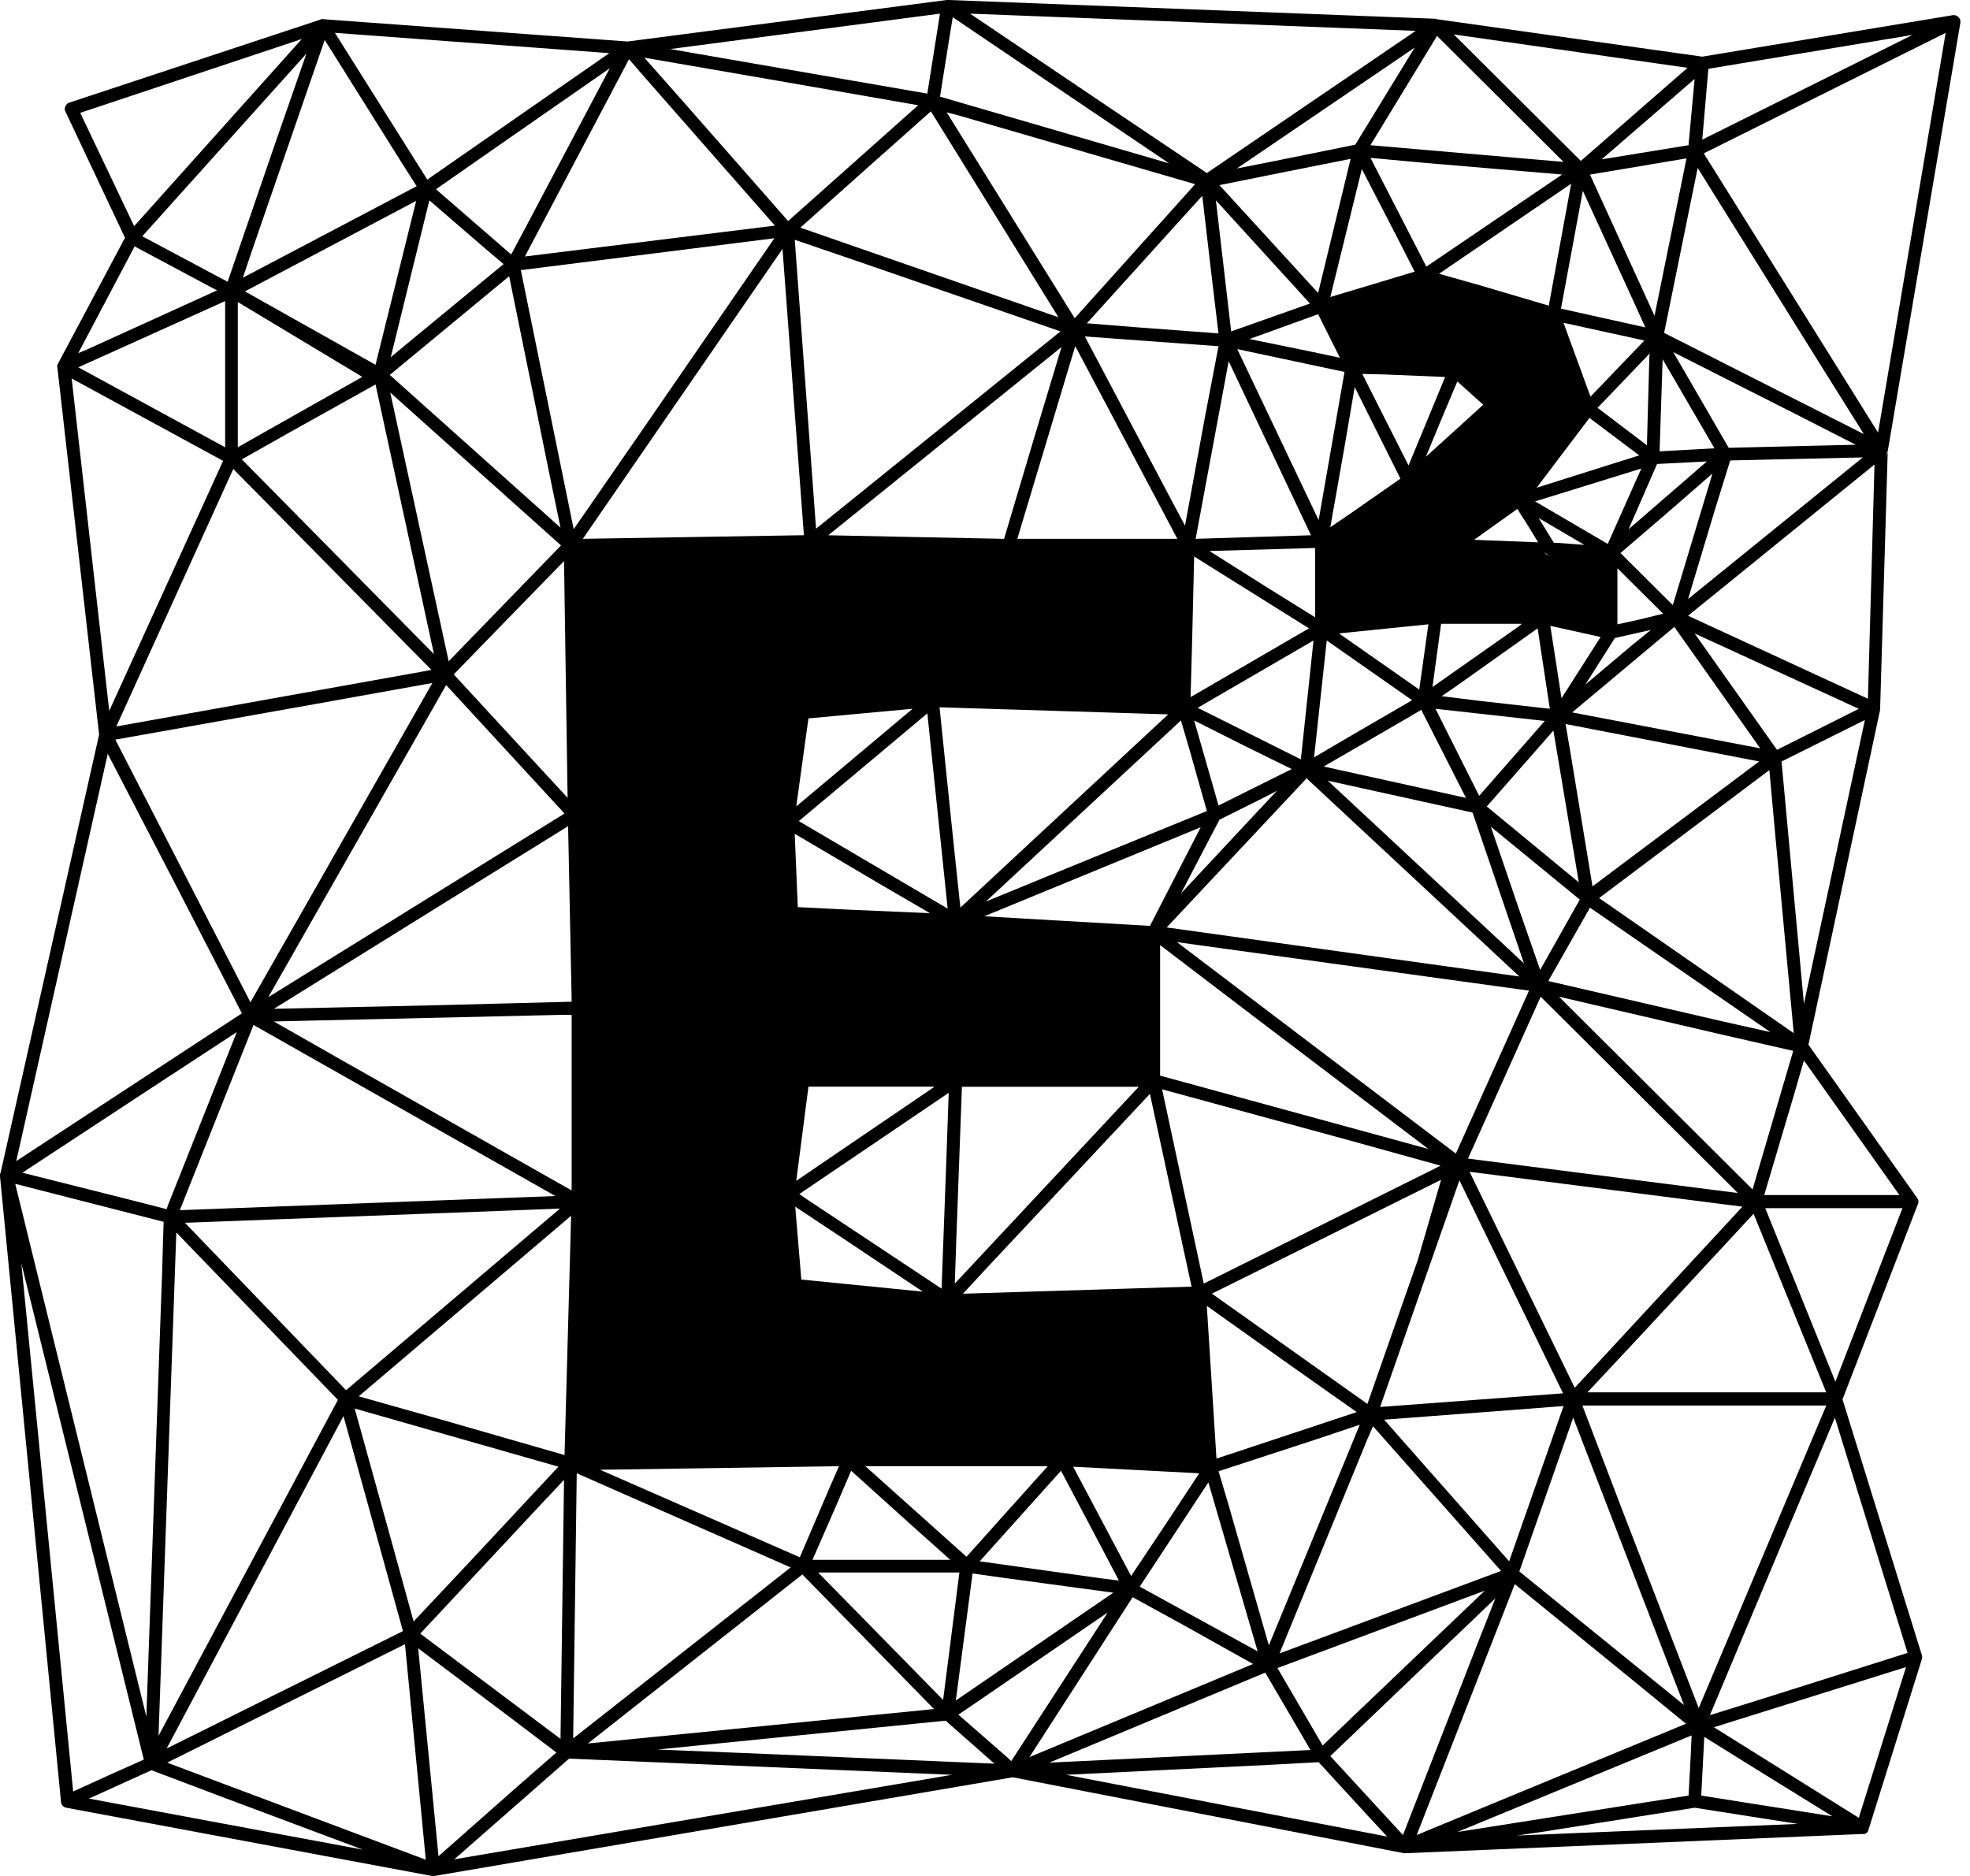 <svg xmlns="http://www.w3.org/2000/svg" width="42" height="40" fill="none"><path fill="#000" fill-rule="evenodd" d="m8.96 34.833 2.99 2.244.075-5.524-3.066 3.28ZM40.245 9.612v.01-.01Zm-7.215 2.233a.225.225 0 0 1-.108-.065l.108.065Zm-7.107-7.573.325 2.794 1.68-.594-2.005-2.2Zm-8.98 19.007-3.76 2.04 3.76-2.04Zm-.271 2.05.27-2.05-.27 2.05ZM40.246 9.622c0 .033-.021.065-.043.087l.043-.087ZM31.233.971l2.47 2.46 2.275-1.985-4.984-.712.239.237Zm1.896 10.604h.076l.574.043-.975-.572.325.529Zm-.184-.302.184.302-.184-.302Zm-2.221 13.883-4.886 2.428 3.315 2.351 1.072-3.063.499-1.716ZM11.678 31.92 8.96 34.833l2.72-2.913Zm.499-5.998-4.529 3.851 1.875.529 2.513.723.14-5.103Zm20.757-10.55-2.33-.259.932 1.856 1.398-1.597Zm-12.903-.291.27 2.621.174 1.65 4.431-4.12-4.875-.151Zm-7.843 6.278-.076-3.743-2.384 1.478L5.84 21.51l3.413-.075 2.936-.076Zm-.163-9.396-1.744 1.791-.607.626 2.427 2.632-.076-5.049ZM4.973 10 2.48 15.49l6.554-1.175.163-.032L4.973 10Zm-2.86 5.663-.889-7.82a.114.114 0 0 1 .011-.087l1.43-2.686-1.267-2.686c0-.01-.011-.01-.011-.022-.022-.064.021-.15.086-.172L6.825.42c.022-.01.043-.02.076-.01l6.478.475L20.183 0h.043l10.379.4c.01 0 .021.01.032.01l5.655.798 5.34-.884a.145.145 0 0 1 .163.118v.043l-1.549 9.137-.162 5.491v.022l-1.528 7.141 2.319 3.269a.131.131 0 0 1 .01.14l-1.603 4.153 1.69 5.448c.011.032.011.065 0 .097l-1.137 3.635a.112.112 0 0 1-.13.087l-9.74.41h-.032l-8.342-1.619L9.263 40h-.055l-7.8-1.456a.139.139 0 0 1-.108-.13L0 25.081v-.054c0-.01.01-.01.01-.01l2.103-9.354ZM35.999 3.096l.13-1.413-1.982 1.715 1.852-.302Zm2.698 4.498-2.503-4.013-.715 3.517 4.258 2.158-1.04-1.662ZM41.481.701 36.324 3.27l3.716 5.954L41.481.701Zm-5.059.766-.13 1.51L40.777.744l-4.355.723Zm-3.846 9.741-.227-.356-.921.658 1.365.054-.217-.356Zm-.953-2.578-.553-.496-.368.874-.303.733 1.224-1.111Zm-1.517 6.3-1.82-1.273-.27 2.492.736-.432 1.354-.787Zm-2.102-1.273-2.47 1.435 2.2 1.1.27-2.535Zm3.077.95-.346.237.866.107 1.441.162-.26-1.715-1.7 1.208Zm-.357-1.306-.184 1.348 1.841-1.294.065-.054h-1.722Zm-2.178.205 1.712 1.197.13-.927.065-.464-1.907.194Zm2.936-11.899-.845-.841-1.42 2.33 4.117.356-1.852-1.845Zm-5.99 9.882 2.458-.076-1.755-3.71-.704 3.786Zm-8.69-6.775 2.774-2.47-3.033-.529-2.806-.485.802.906 2.264 2.578Zm8.58 10.151 2.525-1.467-2.448-1.532-.044 1.845-.032 1.154ZM25.73 3.69 30.182.658 20.681.291l3.283 2.212 1.765 1.186Zm4.431-2.675L26.37 3.592l.715-.14 1.809-.367 1.267-2.071Zm-4.376 10.734 1.213.766 1.04.647v-1.478l-2.253.065ZM19.77 1.996l.27-1.705-5.752.755 5.482.95Zm5.157 1.488-3.164-2.136-1.451-.981-.12.744-.151.95.444.129 4.442 1.294ZM10.92 2.902 9.295 4.035l.932.809.671.582.282-.528L13 1.456l-2.08 1.446ZM8.31 7.994l3.64 3.257-.239-1.154-.856-4.207L8.31 7.994Zm.346-.648 2.08-1.715-.433-.367-1.149-.992-.823 3.344.325-.27Zm3.304 4.283L8.32 8.37 9.566 14.1l1.83-1.888.564-.582Zm-2.85-7.8 3.88-2.696L7.14.7 9.11 3.83Zm16.154 7.38.422-2.299.293-1.531h-.044l-2.806-.205 1.842 3.484.293.55Zm-.163.28-2.177-4.11-1.235 4.11H25.1Zm-5.363-.033 1.669.033.607-2.04.617-2.049-4.973 4.013 2.08.043Zm-2.34-.183 5.211-4.207-4.214-1.457-1.451-.496.314 4.261.14 1.899Zm8.58-4.164-.151-1.262-.195-1.672-2.46 2.718 1.084.087 1.723.129Zm-5.795-4.714 2.73 4.39.455-.507 2.112-2.351-5.048-1.467-.25-.065Zm-1.55 1.057-1.57 1.402.996.346 4.507 1.564-2.72-4.39-1.212 1.078ZM4.757 9.827 1.528 8.07l.801 7.087 2.427-5.329ZM6.436.831 1.711 2.406 2.86 4.822 6.435.831Zm-4.768 7L4.8 9.537V6.42L1.67 7.832Zm2.958-1.639L2.87 5.254 1.668 7.53l.206-.087 2.752-1.251Zm3.38 1.586.867-3.495-3.651 1.93 2.784 1.565Zm.877-3.808-.303-.475L6.923.852l-1.56 4.52-.185.55L8.883 3.97ZM5.07 6.44v3.096l2.654-1.5L5.07 6.44Zm1.463-5.297-3.5 3.895 1.82.97 1.03-2.998.65-1.867Zm9.988 3.668-2.85-3.247-.26-.302-2.22 4.207 5.33-.658Zm-3.066 4.704L16.51 5.08l-5.406.68 1.127 5.523 1.224-1.77Zm3.228-4.208-4.257 6.182 4.647-.076h.066l-.456-6.106Zm3.24 17.864h-2.687l-.26 2.007 2.947-2.006Zm-.152-7.96-2.74 2.297 3.173 1.866-.433-4.164Zm-2.795 1.984 2.48-2.082-2.22.205-.26 1.877Zm2.85 2.276-1.073-.625-1.81-1.068.066 1.564 1.083.054 1.733.075Zm13.476-15.75-2.914-.247-1.17-.108 1.192 2.319 2.892-1.963ZM26 3.949l2.102 2.298.693-2.859-1.31.26L26 3.947Zm2.362 2.384 1.798-.54-.346-.679-.78-1.51-.672 2.73Zm3.12-.27 1.538.454.477-2.6-2.817 1.92.802.227Zm-3.575 1.425.66.14-.465-.928-1.463.529 1.268.259Zm.758.442-2.286-.486 1.734 3.646.552-3.16Zm1.192 2.276-.975-1.953-.217 1.273-.303 1.716.444-.303 1.051-.733Zm.953-2.168-1.3-.054-.466-.011.152.302.834 1.65.78-1.887Zm7.443.776-2.578-1.305 1.18 2.039 2.709-.065-1.311-.669Zm-1.701.745-1.105-1.899-.065 1.963 1.17-.064Zm-1.44-.065.053-1.92.011-.043-.206.215-.91.95 1.051.798Zm-1.203-1.036 1.148-1.197-.488-.108-1.235-.27.575 1.575Zm.801-2.287-.964-2.103-.466 2.513 1.799.4-.369-.81Zm1.246-2.794-2.058.346 1.376 3.01.498-2.45.184-.906Zm.033 9.396 3.726-3.02-2.827.065-.325 1.046-.574 1.91Zm3.64 2.341-3.5-1.607 1.756 2.481 1.744-.874Zm.336-5.21-3.976 3.225 3.835 1.77.14-4.995Zm-3.576-.065-1.061.054-.607 1.392 1.669-1.446Zm-2.112 1.759.715-1.608-2.264.701 1.549.907Zm-1.517-1.198 1.571-.496.618-.194-1.062-.799-1.127 1.49Zm2.698 2.686-.975-.97v1.197l.487-.108.488-.119Zm1.05-2.988-1.029.895-.931.799 1.116 1.11.845-2.804Zm-2.99 5.092 4.009.766-.206-.292-1.625-2.297-2.177 1.823Zm-.227-.302.834-1.306-1.072-.237.238 1.543Zm1.138-1.284-.629.992.997-.841.4-.324-.768.173Zm-13.445 5.933 3.532.205 1.083-2.103-4.615 1.898Zm16.402 6.343-2.372 2.557-1.17 1.251h5.091l-1.549-3.808Zm-10.02 3.129-1.637-1.165.206 3.257 2.99-.992-1.56-1.1Zm-7.692-1.468-1.647-1.1-1.073-.712.13 1.554 2.59.258Zm.552-4.239-3.185 2.158.14.097 2.893 1.92.098-2.632.054-1.543Zm13.455-4.12-1.896-1.554.596 1.747.455 1.306.845-1.5Zm-.021-.368-.542-3.236-1.42 1.618 1.962 1.618Zm-1.17 1.726-1.095-3.214-3.087-.68 4.181 3.894Zm-.098.28-4.54-4.228-.032.043-2.946 3.14 7.518 1.046Zm-4.17-4.476 3.032.669-.953-1.877-.292.172-1.788 1.036Zm-1.29.669-.932.464-.26.496-.563 1.079 1.44-1.543.607-.647-.292.15Zm.607-.615-1.008-.496-1.072-.54.52 1.813.736-.367.824-.41Zm-4.789 2.114 2.98-1.219-.369-1.305-.184-.626-3.37 3.129-.79.733 1.733-.712Zm15.709 4.1-.206.712-.64 2.157h2.882l-2.036-2.87Zm-.228-.205-1.517-.346-3.477-.809 4.127 4.11.867-2.955Zm-6.9 2.578 2.242 4.606 3.575-3.862-5.818-.744Zm1.516-3.733-1.55 3.452 5.753.734-2.816-2.805-1.387-1.38Zm-1.733 3.916L29.424 30l3.9-.291-2.21-4.542Zm-.401-.313-1.983-.55-3.954-1.078.888 4.142 2.752-1.37 2.297-1.144Zm-5.623-4.768 5.948 4.51 1.56-3.474-6.424-.885-1.084-.15Zm5.363 4.412-3.597-2.729-2.123-1.618v2.783l5.72 1.564Zm9.306-9.147-.412.205-1.365.68.477 5.166 1.3-6.051Zm-2.015 6.655-3.846-2.653-.889 1.564 3.727.863 1.008.226Zm-.022-5.587-3.63 2.729 4.15 2.88-.412-4.423-.108-1.186Zm-3.77 2.48.66-.496 2.893-2.168-4.127-.798.108.636.466 2.827ZM21.06 27.013l-.53.572 4.874-.151-.888-4.11-3.456 3.689Zm3.218-3.84h-3.77l-.12 3.268-.032.928 3.922-4.196Zm14.05 15.717-2.199-.345-3.271.518-.52.075 5.99-.248Zm-2.383-2.136-1.148-.939-2.502-2.038-2.091 5.35 2.502-1.035 3.24-1.338Zm-12.209-2.794-2.394-.324-.607-.086-.357 2.708 3.358-2.298Zm-4.333-1.467-1.257-1.133-.314.734-.51 1.165h2.937l-.856-.766Zm-1.517-1.23-5.092.076 4.258 1.866.65-1.521.184-.42Zm-1.03 2.158-4.56-2.007-.076 5.653 4.637-3.646Zm9.957 1.79-1.051-3.603-1.463 2.223 2.514 1.38Zm-1.246-3.797-2.687-.14 1.235 2.33.813-1.219.639-.97Zm-4.334 1.079 1.105-1.23H18.45l2.156 1.931.628-.701Zm1.387-1.133-1.733 1.931 2.622.367.346.043-.596-1.133-.639-1.208Zm15.015-5.599 1.495 3.7 1.43-3.7h-2.925Zm-5.46 7.53 1.16-3.312-.683.054-3.142.238 2.665 3.02Zm-.173.205-2.73-3.085-.108.248-1.885 4.596 4.723-1.759Zm-4.95 1.586 1.938-4.703-.931.312-2.08.68.206.69.866 3.02Zm13.584.464-4.095 1.283 3.088 1.931 1.007-3.214Zm-1.57 3.182-1.604-.992-1.127-.702-.065 1.252 2.795.442Zm-3.164-2.373-2.362-6.127-.823 2.351-.325.928 3.51 2.848Zm3.218-6.127-1.008 2.394-1.657 3.949 1.007-.313 3.207-1.014-1.55-5.017Zm-2.904 6.192 2.72-6.451h-5.2l.823 2.157 1.657 4.294Zm-15.784.14 1.05.917.077.075 2.058-3.171-2.882 1.974-.303.205Zm-.325-.313.347-2.718h-3.012l.931.949 1.734 1.769Zm-.195.194-2.806-2.87-4.572 3.604 7.378-.734Zm.249.248-6.143.615 2.373.097 4.81.205-1.04-.917Zm.13 1.154-8.158-.345-2.448 2.147 10.606-1.801Zm15.774-.84-4.995 2.06 4.93-.777.043-.798.022-.486Zm-7.02-.594 2.61-2.492-4.42 1.65.347.594.617 1.057.845-.81Zm.108 2.297-1.04-1.132-.997.054-4.387.215 6.846 1.317-.422-.453Zm2.73-4.627-3.521 3.365.715.777.834.906 1.571-4.034.4-1.014ZM3.564 37.584l5.514 2.07-.444-4.595-2.361 1.176-2.709 1.349Zm1.235.755-1.57-.594-1.333.605 5.84 1.089-2.937-1.1Zm7.064-.971-1.04-.788-1.907-1.434.433 4.433 1.734-1.532.78-.68Zm16.076-.054-.964-1.65-4.604 1.92 5.569-.27Zm-5.99.151 4.766-1.985-1.484-.83-1.083-.594-2.2 3.409ZM3.489 26.052l-3.164-.81.368 1.5 2.427 9.86.336-9.471.032-1.08Zm5.763-12.104-1.246-5.75-1.82 1.015-1.03.582 4.096 4.153ZM3.586 25.685l1.462-3.678-1.928 1.262-2.643 1.736 2.231.561.845.216.033-.097Zm.087-6.958-1.376-2.654-1.95 8.684 4.81-3.15-1.484-2.88Zm8.363-1.38-2.524-2.74-3.792 6.655 6.316-3.916ZM5.34 21.37l3.878-6.807-2.459.442-4.3.766 2.88 5.599Zm6.5 4.132-6.435-3.647-1.571 3.949 8.006-.302Zm.347-3.862h-.25l-6.099.14 1.344.766 5.005 2.837V21.64ZM1.56 38.199l.758-.346.748-.334L.455 26.936 1.56 38.2ZM11.938 25.77l-1.115.043-6.88.26 3.435 3.57 4.56-3.873ZM3.38 37.011l2.113-3.958 1.711-3.204-3.445-3.57-.379 10.733Zm4.864-4.52.574 2.083 1.257-1.338 1.83-1.963-4.343-1.24.682 2.459Zm.347 2.288-1.268-4.585-3.77 7.088 5.038-2.503Z" clip-rule="evenodd"/></svg>